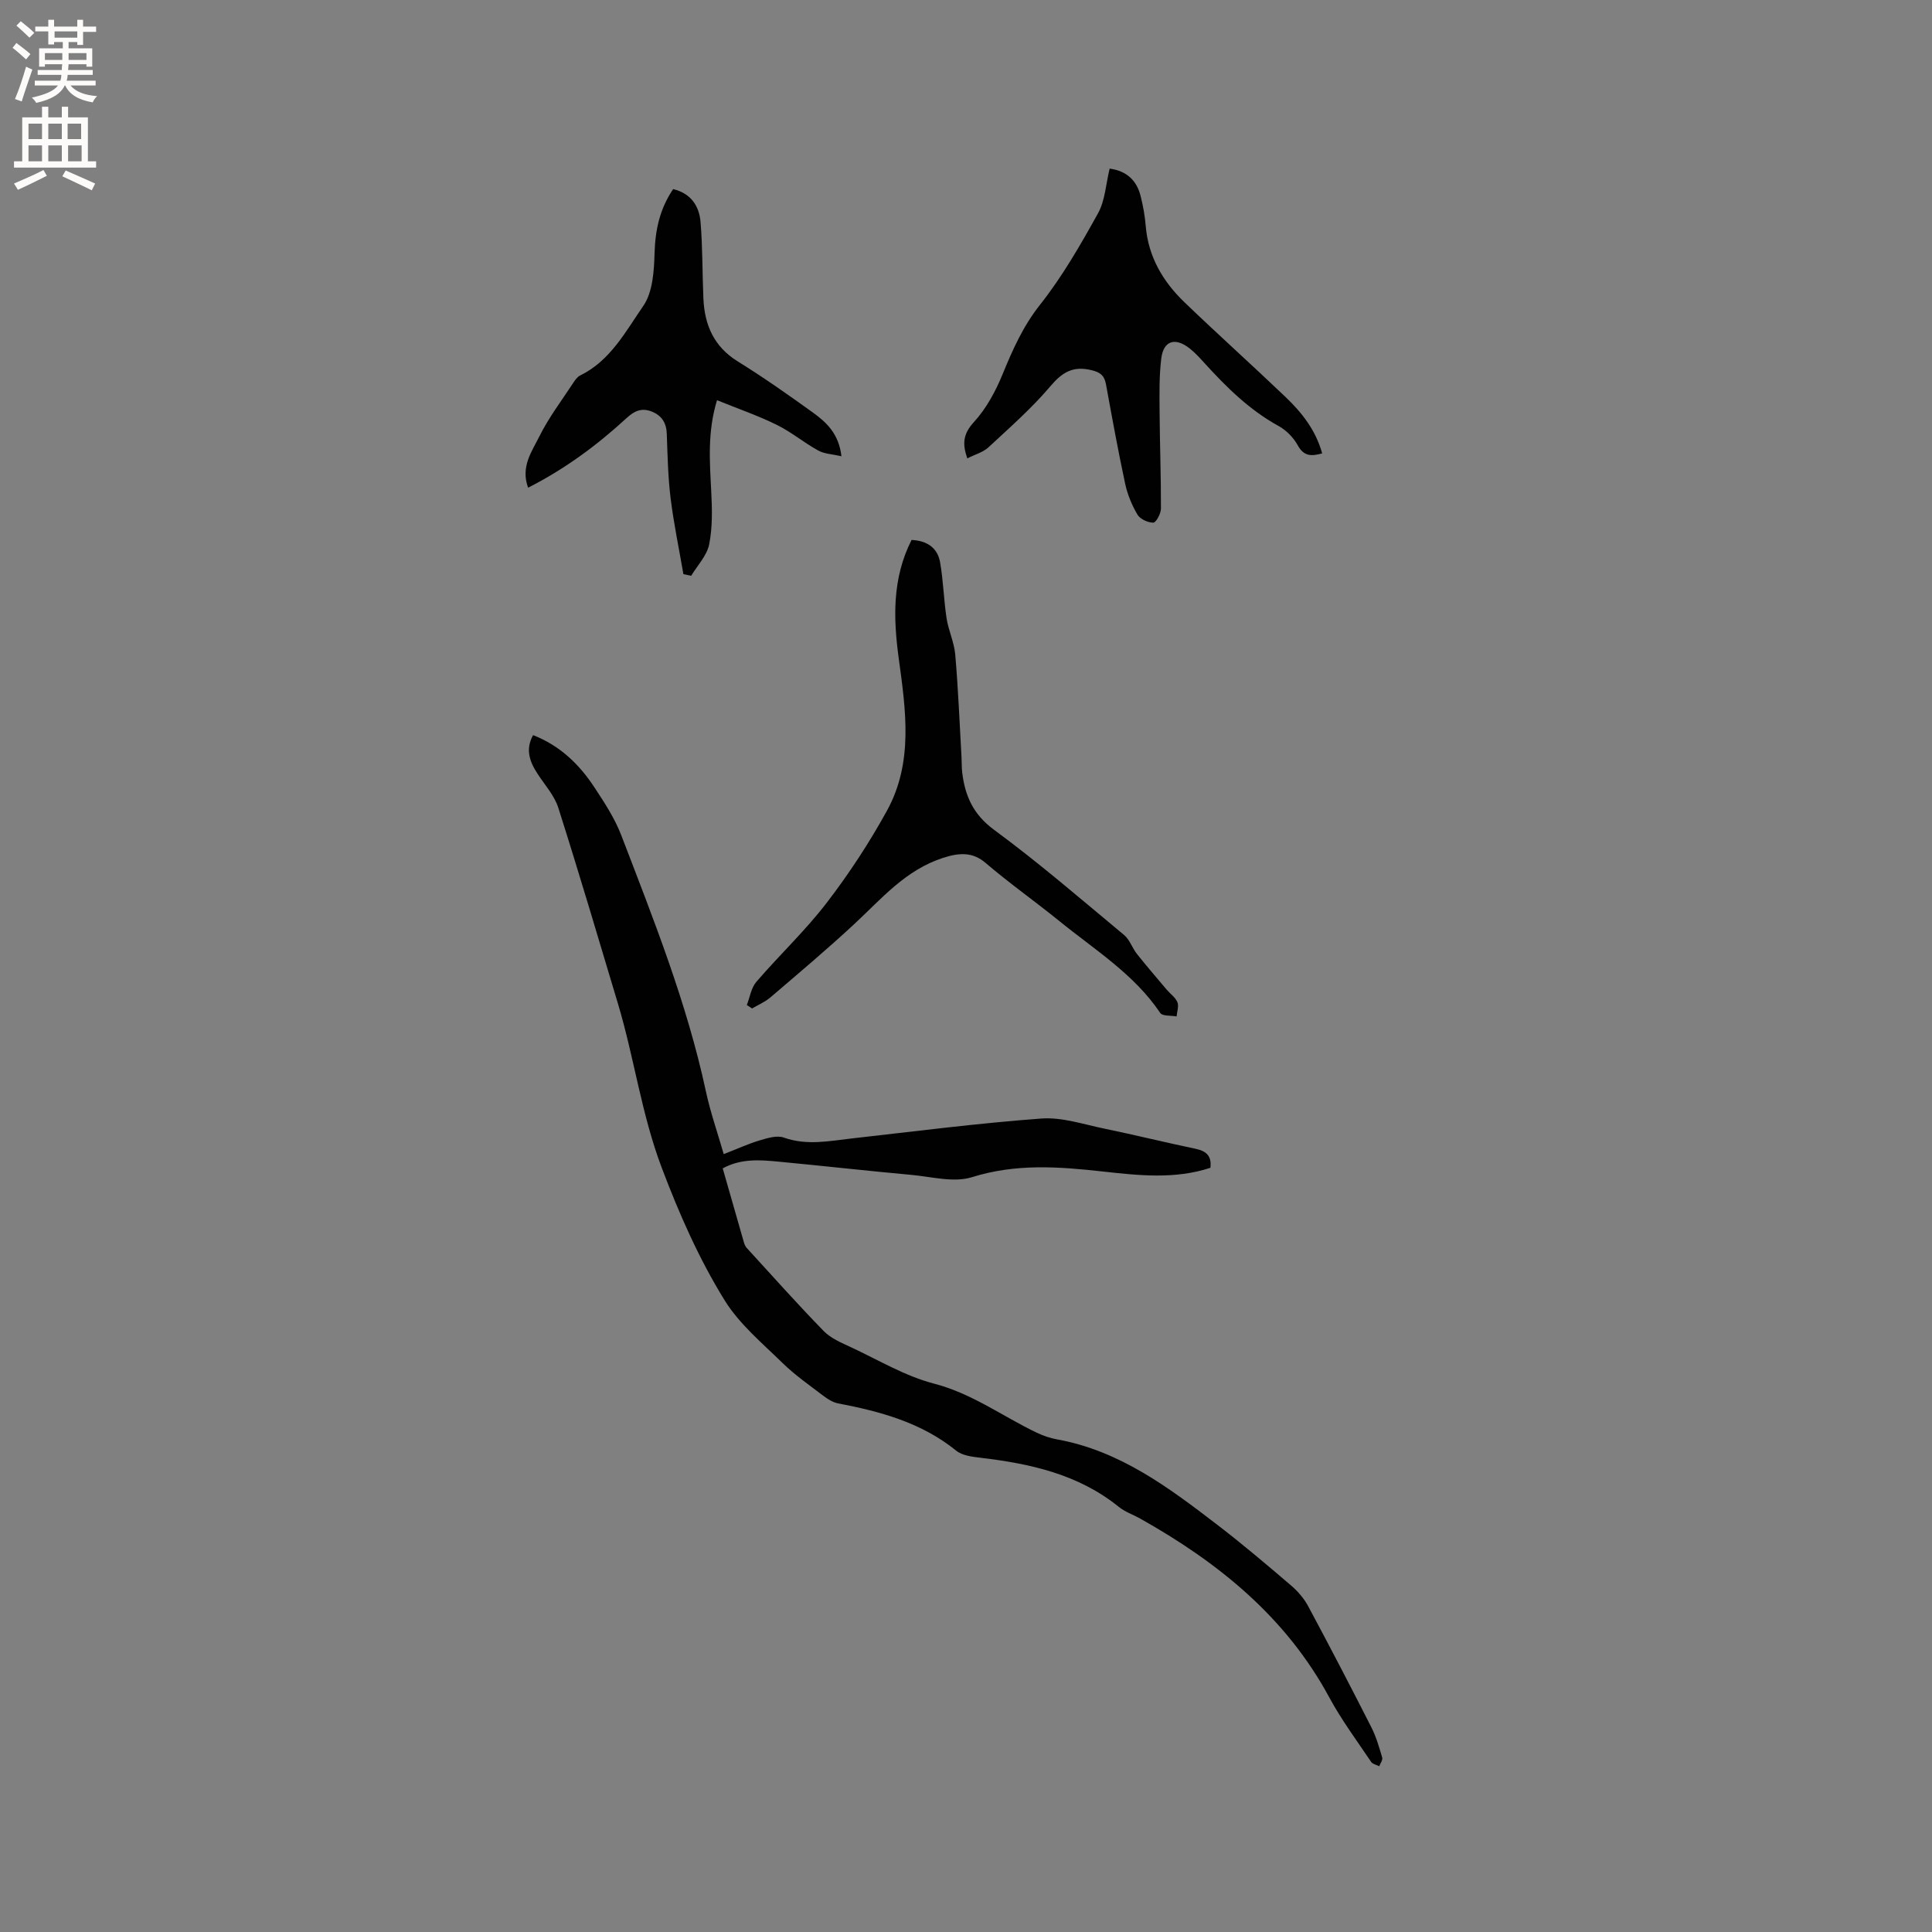 <svg enable-background="new 0 0 400 400" viewBox="0 0 400 400" xmlns="http://www.w3.org/2000/svg"><rect x="0" y="0" width="400" height="400" fill="#808080" stroke="none"/><g fill="#010102"><path d="m110.37 152.2c5.54 2.16 9.55 6.02 12.68 10.79 2.09 3.17 4.23 6.43 5.58 9.95 6.67 17.38 13.58 34.69 17.51 52.98.94 4.38 2.44 8.65 3.7 13.03 2.98-1.16 5.18-2.18 7.49-2.86 1.59-.47 3.53-1.07 4.94-.57 4.76 1.7 9.4.71 14.12.18 13.05-1.47 26.09-3.15 39.19-4.12 4.28-.32 8.73 1.2 13.06 2.09 6.32 1.3 12.6 2.86 18.92 4.18 2.22.47 3.34 1.51 3.04 3.93-7.39 2.43-14.89 1.58-22.35.76-9.08-1.01-17.97-1.66-27.01 1.18-3.76 1.18-8.34-.09-12.53-.47-9.17-.84-18.31-1.87-27.48-2.74-3.88-.37-7.8-.69-11.6 1.39 1.49 5.21 2.94 10.29 4.4 15.36.11.39.3.81.57 1.11 5.29 5.77 10.49 11.62 15.95 17.22 1.49 1.52 3.69 2.43 5.68 3.36 5.66 2.64 11.17 5.96 17.13 7.51 7.89 2.04 14.21 6.78 21.3 10.17 1.32.63 2.76 1.12 4.2 1.38 13 2.35 23.17 10.01 33.27 17.76 5.21 4 10.22 8.25 15.21 12.52 1.4 1.2 2.68 2.7 3.54 4.32 4.45 8.3 8.8 16.65 13.06 25.04.99 1.96 1.61 4.12 2.23 6.24.15.49-.39 1.19-.61 1.79-.57-.29-1.37-.44-1.69-.91-2.95-4.39-6.13-8.67-8.64-13.31-9-16.69-23.01-27.98-39.16-37.05-1.48-.83-3.16-1.39-4.45-2.44-8.35-6.74-18.26-8.92-28.55-10.15-1.75-.21-3.82-.44-5.09-1.47-7.18-5.81-15.66-8.11-24.44-9.79-1.06-.2-2.11-.84-2.99-1.51-2.91-2.22-5.95-4.33-8.56-6.88-4.21-4.12-8.92-8.04-11.96-12.95-5.32-8.6-9.4-17.87-13.02-27.44-4.2-11.09-5.7-22.74-9.06-33.95-4.06-13.55-8.07-27.11-12.36-40.59-.81-2.54-2.78-4.71-4.28-7.01-1.64-2.5-2.59-5.05-.94-8.03z"/><path d="m229.74 34.91c3.41.45 5.57 2.35 6.4 5.63.52 2.04.9 4.15 1.07 6.25.53 6.37 3.56 11.5 8.01 15.78 6.87 6.61 13.98 12.98 20.88 19.57 3.37 3.22 6.29 6.84 7.64 11.73-2.23.61-3.78.65-5.06-1.68-.87-1.59-2.37-3.12-3.96-3.99-6.06-3.33-10.84-8.07-15.41-13.1-.92-1.02-1.87-2.05-2.93-2.9-3.04-2.44-5.49-1.71-5.95 2.02-.45 3.65-.38 7.38-.35 11.08.05 6.67.3 13.34.28 20 0 1.03-1.02 2.91-1.58 2.91-1.12 0-2.73-.73-3.28-1.66-1.16-1.96-2.07-4.18-2.55-6.41-1.47-6.83-2.71-13.71-3.97-20.58-.33-1.77-1.09-2.46-2.99-2.92-3.85-.93-6.05.41-8.53 3.34-3.87 4.56-8.42 8.56-12.82 12.64-1.1 1.02-2.75 1.46-4.37 2.28-1.06-3.03-.88-5.06 1.37-7.52 2.56-2.79 4.49-6.37 5.94-9.91 2.09-5.1 4.23-9.93 7.75-14.38 4.62-5.84 8.39-12.42 12.02-18.96 1.46-2.66 1.61-6.04 2.39-9.22z"/><path d="m154.62 208.08c.64-1.62.9-3.56 1.98-4.81 4.76-5.53 10.12-10.57 14.55-16.34 4.62-6.02 8.83-12.44 12.49-19.09 5.48-9.96 3.9-20.77 2.45-31.41-1.15-8.41-1.4-16.66 2.64-24.64 3.12.14 5.37 1.56 5.91 4.64.67 3.83.75 7.75 1.34 11.59.39 2.52 1.57 4.95 1.79 7.47.61 7.06.9 14.16 1.3 21.24.06 1.06.02 2.13.14 3.17.58 4.87 2.27 8.72 6.62 11.92 9.29 6.83 18.04 14.4 26.92 21.78 1.15.96 1.66 2.66 2.63 3.89 2 2.52 4.11 4.97 6.19 7.43.74.87 1.8 1.59 2.2 2.58.33.82-.08 1.95-.17 2.94-1.16-.22-2.92-.03-3.38-.71-5.4-8.04-13.58-13.09-20.84-18.99-5.04-4.09-10.38-7.85-15.35-12.1-2.56-2.19-5.26-2.17-8.75-1.04-7.81 2.53-12.72 8.43-18.35 13.66-5.66 5.26-11.58 10.24-17.45 15.26-1.1.94-2.51 1.52-3.77 2.27-.35-.24-.72-.47-1.09-.71z"/><path d="m148.45 82.86c-2 6.56-1.51 12.67-1.2 18.81.19 3.67.29 7.45-.42 11.02-.46 2.33-2.43 4.36-3.73 6.52-.54-.11-1.07-.23-1.61-.34-.9-5.24-2-10.46-2.65-15.73-.54-4.41-.63-8.88-.79-13.33-.08-2.3-1.09-3.83-3.19-4.63-1.99-.76-3.48-.14-5.08 1.33-6.09 5.6-12.69 10.52-20.44 14.46-1.6-4.32.79-7.52 2.33-10.62 1.92-3.87 4.58-7.37 6.96-11 .4-.61.87-1.31 1.48-1.61 6.27-3.06 9.42-9.12 13.08-14.41 1.96-2.84 2.22-7.2 2.33-10.89.14-4.82 1.06-9.17 3.85-13.29 3.67.88 5.39 3.49 5.67 6.8.44 5.26.36 10.57.59 15.85.24 5.47 2.16 9.95 7.1 13.02 5.31 3.29 10.43 6.89 15.5 10.54 2.82 2.03 5.44 4.39 5.98 9.1-1.85-.43-3.51-.47-4.8-1.18-2.96-1.63-5.6-3.85-8.61-5.33-3.88-1.91-8-3.33-12.35-5.09z"/></g><path d="m2.6 9.9.8-1c.9.7 1.9 1.4 2.9 2.3l-.9 1.1c-1.1-1-2-1.8-2.8-2.4zm.5 10.6c.9-2.1 1.6-4.3 2.3-6.7.4.2.8.4 1.3.6-.7 2.1-1.5 4.3-2.2 6.6zm.3-15.2.9-.9c1 .8 2 1.6 2.8 2.4l-1 1c-.9-.9-1.8-1.7-2.7-2.5zm12.6-1.2h1.2v1.4h2.7v1.1h-2.7v2.7h-1.2v-.6h-1.8v1.3h4.9v3.8h-1.2v-.5h-3.7c0 .4-.1.9-.1 1.2h5.1v1h-5.2c0 .5-.1.9-.2 1.2h6v1h-5.2c1.1 1.3 2.9 2 5.5 2.2-.4.4-.7.8-.9 1.3-2.9-.5-4.8-1.6-5.7-3.5h-.1c-.8 1.7-2.7 2.9-5.9 3.6-.2-.4-.6-.8-.9-1.1 2.8-.6 4.6-1.4 5.4-2.5h-4.8v-1h5.3c.1-.3.2-.7.2-1.2h-4.9v-1h5c0-.4 0-.8.1-1.2h-3.6v.5h-1.2v-3.8h4.9v-1.3h-1.8v.5h-1.2v-2.7h-2.7v-1h2.7v-1.4h1.2v1.4h4.8zm-6.7 8.3h3.6c0-.4 0-.9 0-1.4h-3.6zm1.9-4.6h4.8v-1.3h-4.7v1.3zm6.7 3.2h-3.7v1.4h3.7z" fill="#fcfbfa"/><path d="m8.7 22.1h1.3v2.2h2.8v-2.2h1.3v2.2h4.1v9.1h1.7v1.3h-17v-1.3h1.7v-9.1h4.1zm.3 13.1.7 1.2c-1.8.9-3.8 1.9-6 2.9-.2-.4-.5-.8-.8-1.3 2.3-1 4.4-1.9 6.1-2.8zm-3.1-6.4h2.8v-3.2h-2.8zm0 4.6h2.8v-3.3h-2.8zm4.1-4.6h2.8v-3.2h-2.8zm0 4.6h2.8v-3.3h-2.8zm3.6 1.9c2.1.9 4.1 1.8 6.1 2.7l-.7 1.4c-2.2-1.1-4.2-2-6.1-2.9zm3.2-9.7h-2.8v3.2h2.8zm-2.7 7.8h2.8v-3.3h-2.8z" fill="#fcfbfa"/></svg>